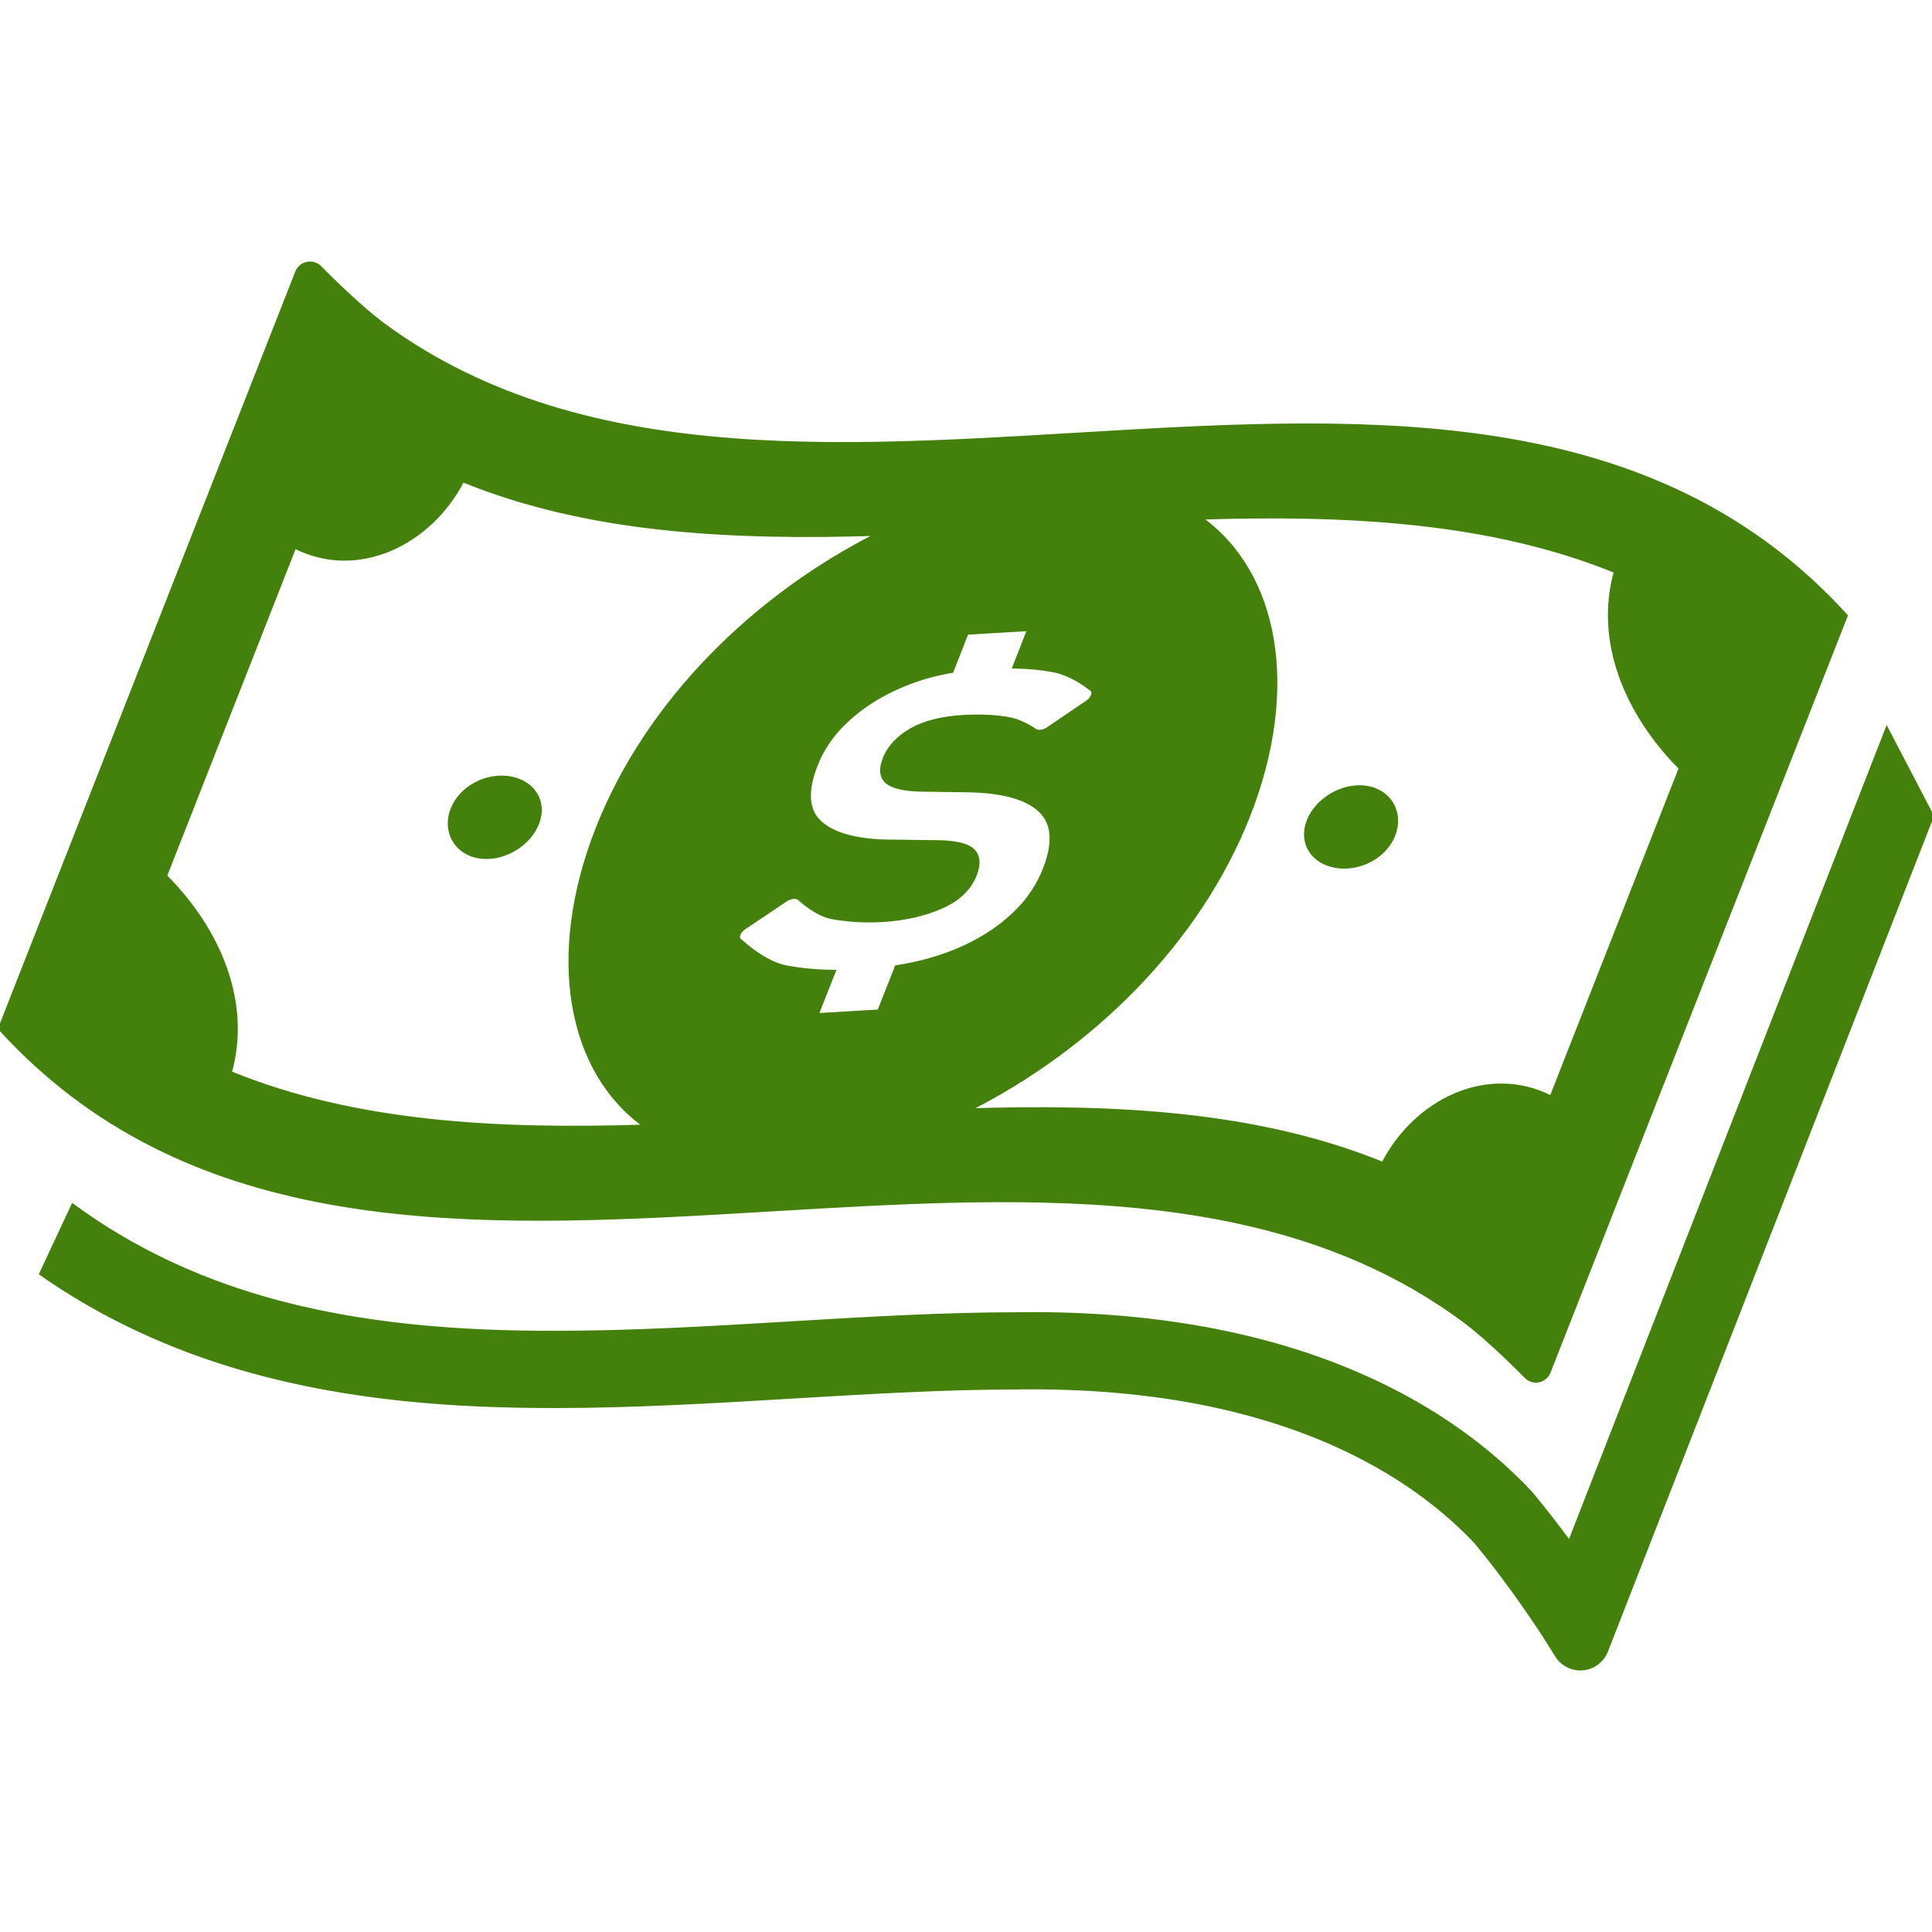 <?xml version="1.0" encoding="UTF-8"?> <svg xmlns="http://www.w3.org/2000/svg" xmlns:xlink="http://www.w3.org/1999/xlink" version="1.1" id="_x32_" width="64px" height="64px" viewBox="0 0 512 512" xml:space="preserve" fill="#44800C" stroke="#44800C"> <g id="SVGRepo_bgCarrier" stroke-width="0"></g> <g id="SVGRepo_tracerCarrier" stroke-linecap="round" stroke-linejoin="round"></g> <g id="SVGRepo_iconCarrier"> <style type="text/css"> .st0{fill:#44800C;} </style> <g> <path class="st0" d="M387.813,349.816c7.25,5.344,16.75,15.141,16.75,15.141c0.891,0.813,2.125,1.141,3.297,0.859 c1.172-0.266,2.141-1.109,2.578-2.234c0,0,51.844-131.953,78.719-200.406c-97.188-106.766-279.078,2.109-387.203-76.813 C94.5,80.91,84.625,70.754,84.625,70.754c-0.906-0.813-2.141-1.125-3.313-0.844c-1.188,0.266-2.156,1.109-2.594,2.234 c0,0-51.828,131.969-78.719,200.406C97.375,379.52,279.75,270.066,387.813,349.816z M317.984,137.207 c39.094-1.234,76.953,0.625,110.234,14.219c-5.234,18.516,2.828,37.734,17.188,52.125c-11.422,29.109-22.859,58.219-34.297,87.328 c-16.672-8.531-35.891,0.688-44.578,17.578c-33.266-13.578-71.125-15.453-110.219-14.219c32.563-16.297,61.25-44.313,74.531-78.125 C344.109,182.363,338.469,151.691,317.984,137.207z M246.375,179.113c1.906-0.531,3.891-0.922,5.859-1.297 c1.313-3.375,2.641-6.734,3.953-10.109c5.531-0.313,11.047-0.656,16.563-0.984c-1.281,3.313-2.594,6.625-3.891,9.938 c3.734,0.078,7.203,0.406,10.313,1c5.281,1.016,9.766,4.781,9.766,4.781c0.625,0.313,0.906,0.906,0.75,1.625 s-0.719,1.453-1.531,2.016c-3.438,2.328-6.906,4.688-10.375,7.047c-1.094,0.766-2.438,0.969-3.313,0.594 c0,0-3.516-2.563-7.156-3.188c-3.609-0.656-7.656-0.797-12.047-0.563c-5.734,0.344-10.359,1.5-13.844,3.531 c-3.469,2.016-5.813,4.531-6.984,7.531c-1.063,2.719-0.906,4.719,0.5,6.047c1.391,1.313,4.313,2.078,8.797,2.203 c4.203,0.063,8.422,0.125,12.656,0.188c9.391,0.141,15.797,1.969,19.297,5.344c3.531,3.375,3.906,8.578,1.172,15.531 c-1.625,4.141-4.016,7.781-7.172,10.969c-3.172,3.219-6.891,5.938-11.109,8.203c-4.266,2.313-8.953,4.078-14.125,5.391 c-2.25,0.578-4.547,1-6.859,1.375c-1.547,3.922-3.094,7.828-4.625,11.734c-5.516,0.328-11.031,0.672-16.563,0.984 c1.5-3.828,3-7.656,4.516-11.484c-4.594-0.063-8.828-0.453-12.672-1.203c-5.875-1.156-11.938-6.875-11.938-6.875 c-0.578-0.328-0.813-0.953-0.641-1.656c0.188-0.672,0.766-1.422,1.531-1.938c3.672-2.438,7.344-4.906,11.016-7.391 c1.156-0.75,2.594-0.969,3.453-0.469c0,0,4.422,4.25,8.672,5.063c4.281,0.797,8.75,1.063,13.406,0.813 c5.875-0.359,11.094-1.516,15.609-3.5c4.547-1.969,7.547-4.828,9.016-8.547c1.031-2.688,0.938-4.766-0.344-6.219 c-1.281-1.469-4.125-2.234-8.469-2.422c-4.813-0.047-9.625-0.125-14.438-0.188c-8.531-0.172-14.5-1.906-17.891-5.078 c-3.422-3.188-3.734-8.281-1.016-15.219c1.5-3.828,3.766-7.297,6.75-10.375c3-3.047,6.5-5.734,10.469-7.938 C237.438,182.145,241.75,180.379,246.375,179.113z M43.75,232.16c11.438-29.109,22.875-58.203,34.313-87.313 c16.656,8.531,35.875-0.719,44.531-17.578c33.281,13.594,71.172,15.469,110.281,14.219c-32.578,16.313-61.266,44.313-74.547,78.125 c-13.266,33.781-7.641,64.469,12.828,78.906c-39.094,1.25-76.969-0.609-110.25-14.219C66.156,265.785,58.125,246.535,43.75,232.16z "></path> <path class="st0" d="M126.938,226.988c6.219,1.031,13.188-3.047,15.438-8.797c2.25-5.719-1.063-10.938-7.281-11.969 c-6.203-1.031-12.953,2.516-15.203,8.234C117.641,220.191,120.734,225.973,126.938,226.988z"></path> <path class="st0" d="M354.063,229.52c6.219,1.031,12.969-2.516,15.219-8.234c2.25-5.734-0.844-11.516-7.063-12.531 s-13.188,3.063-15.438,8.781C344.531,223.27,347.844,228.52,354.063,229.52z"></path> <path class="st0" d="M500.047,193.348L415.938,408.88c-2.969-4.063-6.375-8.516-10.156-13.047l-0.172-0.203l-0.203-0.203 c-9.594-10.234-24.344-22.125-45.844-31.36c-21.469-9.25-49.656-15.844-85.938-15.844c-1.156,0-2.375,0.016-3.625,0.031l0,0 c-20.016,0-40.906,1.25-60.969,2.453c-20.594,1.234-41.719,2.484-62.094,2.469c-24.109,0.016-51-1.609-77.078-9.141 c-17.547-5.078-34.641-12.828-50.547-24.5l-8.406,18C28,349.473,46.25,357.504,64.469,362.754 c28.766,8.281,57.5,9.891,82.469,9.891c21.156,0,42.656-1.281,63.25-2.516c20.063-1.188,40.594-2.422,59.813-2.406h-0.125 l0.297-0.016c1.109,0,2.266-0.016,3.453-0.016c33.953,0.016,59.344,6.125,78.25,14.25c18.781,8.094,31.188,18.188,39.172,26.626 c5.328,6.422,10.109,12.969,13.516,17.906c1.75,2.5,3.125,4.578,4.063,6.016c0.484,0.719,0.844,1.297,1.094,1.672l0.25,0.422 l0.078,0.109l2.516,4.031c1.469,2.359,4.156,3.688,6.922,3.438c2.766-0.266,5.156-2.063,6.172-4.656L512,216.254L500.047,193.348z"></path> </g> </g> </svg> 